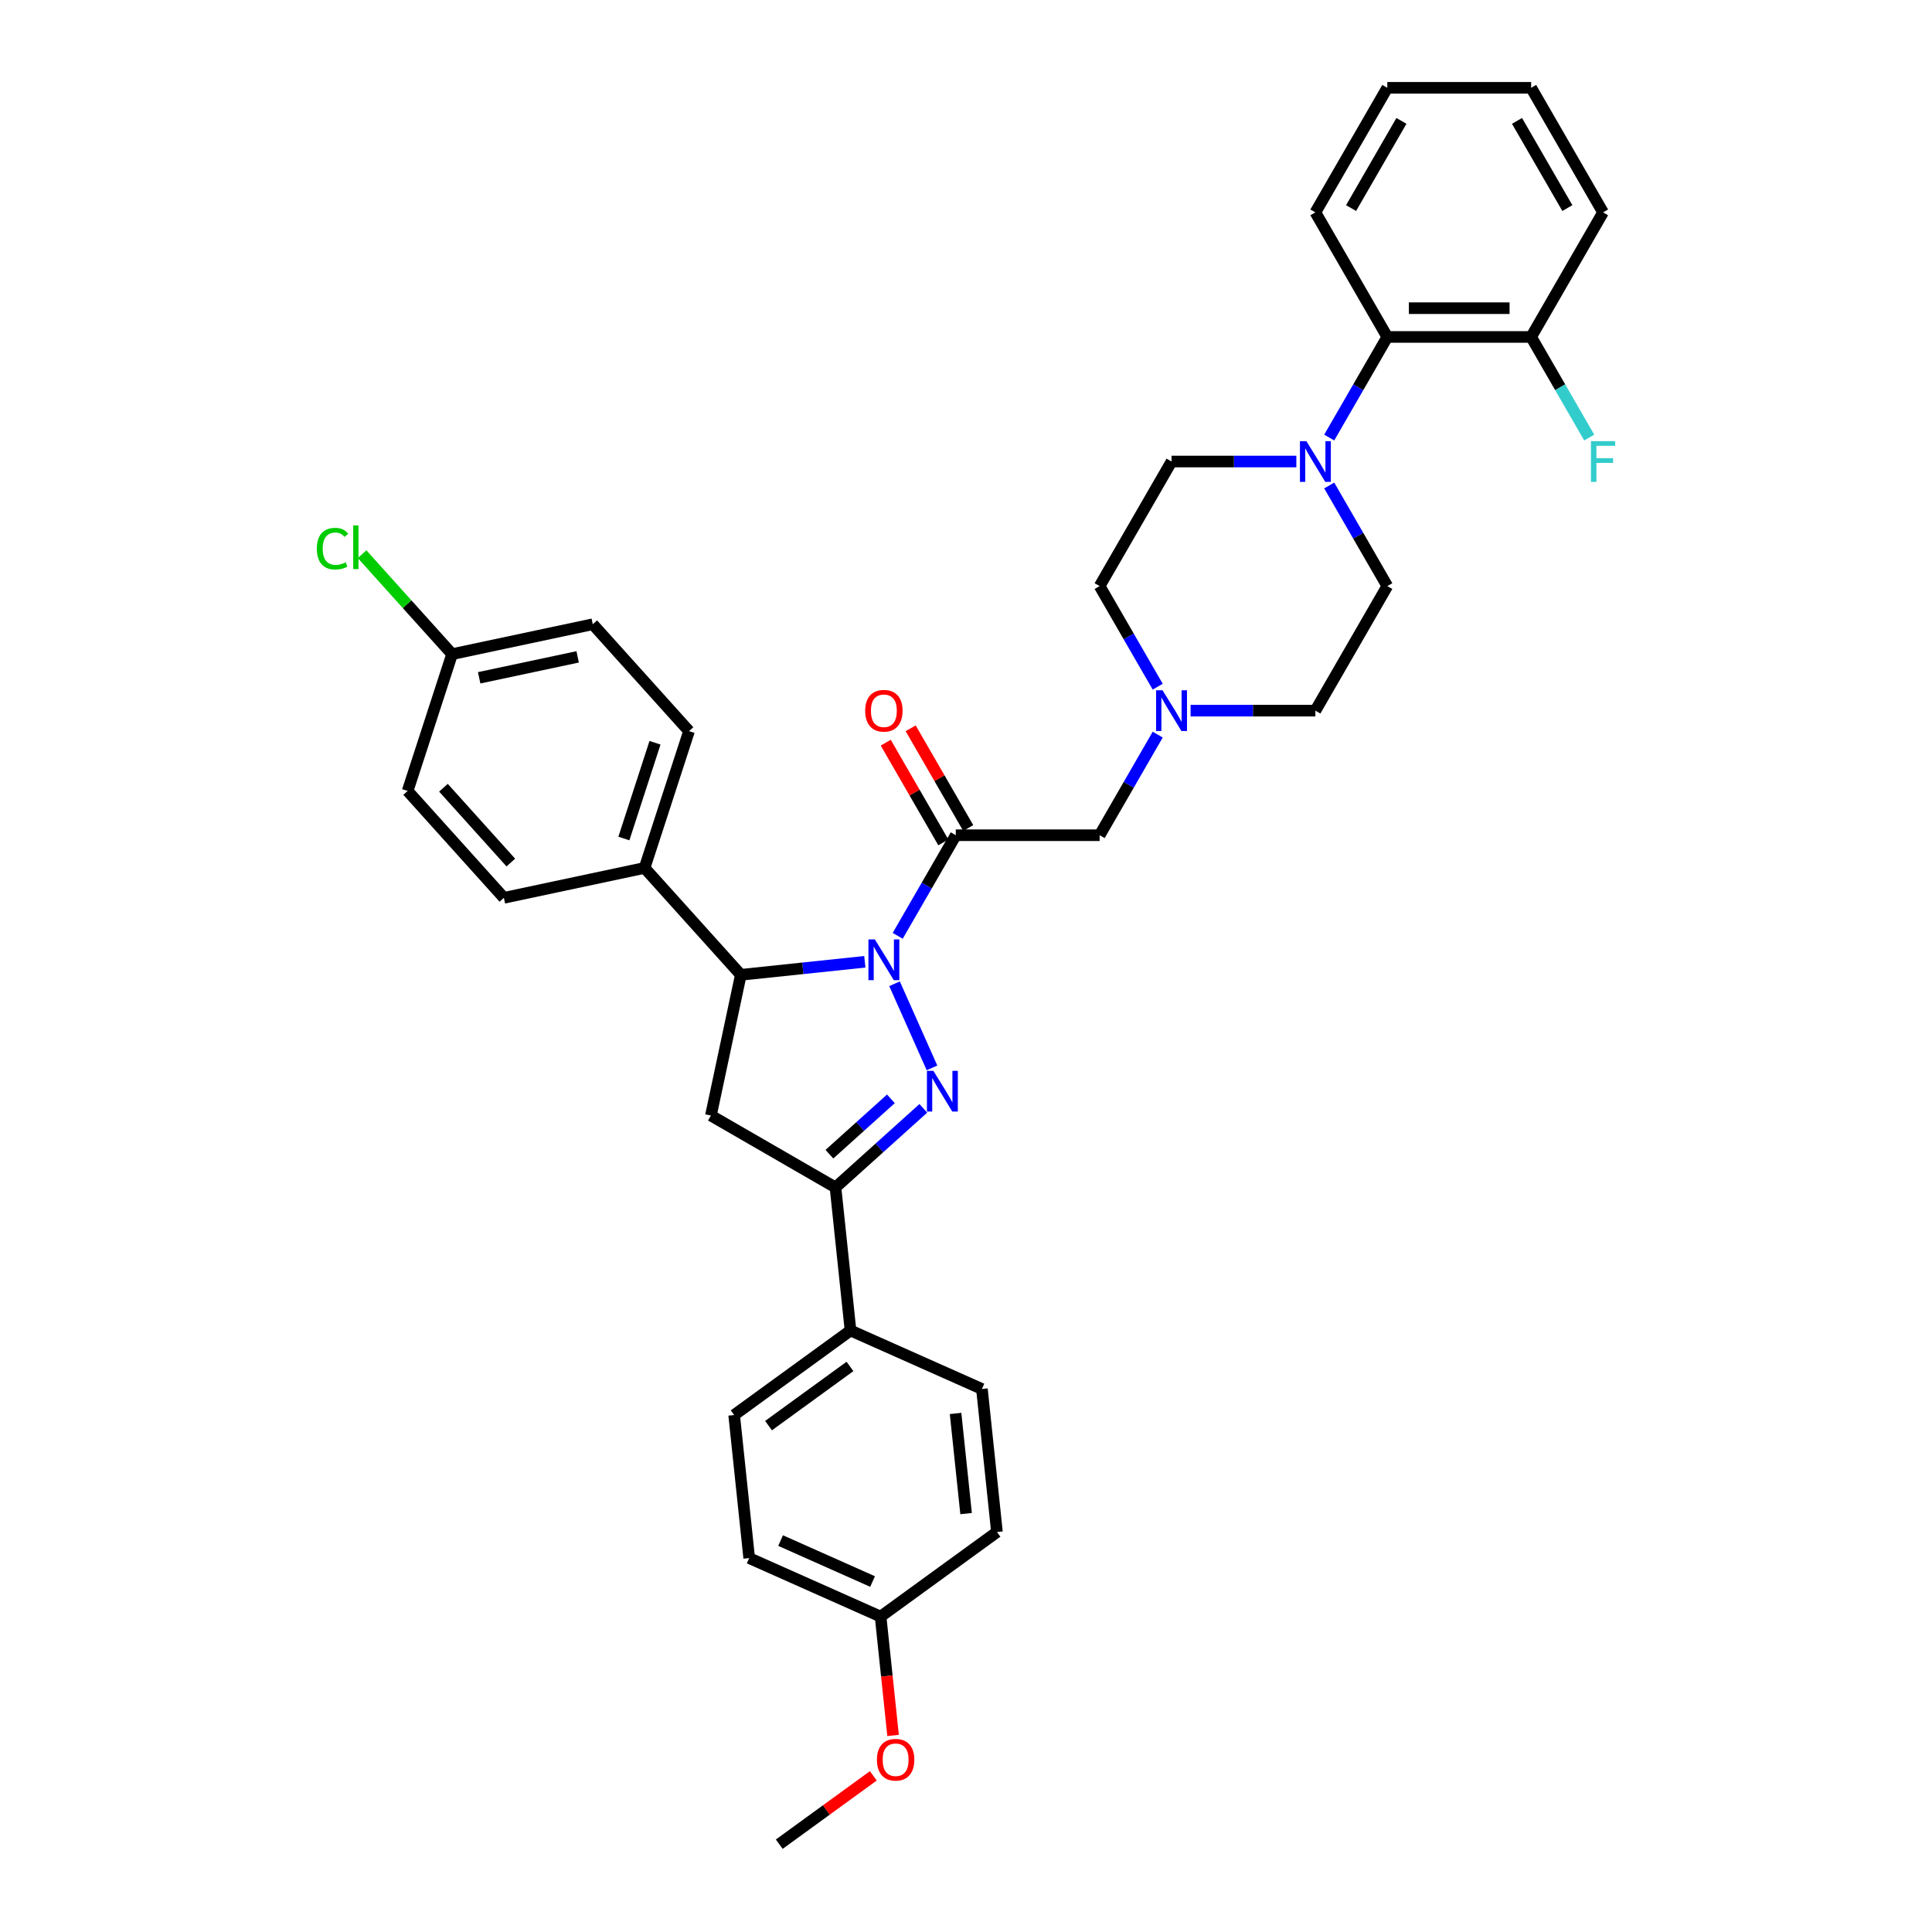 <?xml version='1.0' encoding='iso-8859-1'?>
<svg version='1.1' baseProfile='full'
              xmlns='http://www.w3.org/2000/svg'
                      xmlns:rdkit='http://www.rdkit.org/xml'
                      xmlns:xlink='http://www.w3.org/1999/xlink'
                  xml:space='preserve'
width='1000px' height='1000px' viewBox='0 0 1000 1000'>
<!-- END OF HEADER -->
<rect style='opacity:1.0;fill:#FFFFFF;stroke:none' width='1000' height='1000' x='0' y='0'> </rect>
<path class='bond-0' d='M 463.013,509.188 L 482.401,552.734' style='fill:none;fill-rule:evenodd;stroke:#0000FF;stroke-width:6px;stroke-linecap:butt;stroke-linejoin:miter;stroke-opacity:1' />
<path class='bond-1' d='M 464.652,484.381 L 479.684,458.345' style='fill:none;fill-rule:evenodd;stroke:#0000FF;stroke-width:6px;stroke-linecap:butt;stroke-linejoin:miter;stroke-opacity:1' />
<path class='bond-1' d='M 479.684,458.345 L 494.716,432.309' style='fill:none;fill-rule:evenodd;stroke:#000000;stroke-width:6px;stroke-linecap:butt;stroke-linejoin:miter;stroke-opacity:1' />
<path class='bond-3' d='M 447.633,497.821 L 415.541,501.194' style='fill:none;fill-rule:evenodd;stroke:#0000FF;stroke-width:6px;stroke-linecap:butt;stroke-linejoin:miter;stroke-opacity:1' />
<path class='bond-3' d='M 415.541,501.194 L 383.448,504.567' style='fill:none;fill-rule:evenodd;stroke:#000000;stroke-width:6px;stroke-linecap:butt;stroke-linejoin:miter;stroke-opacity:1' />
<path class='bond-2' d='M 477.915,573.674 L 455.18,594.145' style='fill:none;fill-rule:evenodd;stroke:#0000FF;stroke-width:6px;stroke-linecap:butt;stroke-linejoin:miter;stroke-opacity:1' />
<path class='bond-2' d='M 455.18,594.145 L 432.445,614.615' style='fill:none;fill-rule:evenodd;stroke:#000000;stroke-width:6px;stroke-linecap:butt;stroke-linejoin:miter;stroke-opacity:1' />
<path class='bond-2' d='M 461.131,568.75 L 445.217,583.079' style='fill:none;fill-rule:evenodd;stroke:#0000FF;stroke-width:6px;stroke-linecap:butt;stroke-linejoin:miter;stroke-opacity:1' />
<path class='bond-2' d='M 445.217,583.079 L 429.302,597.409' style='fill:none;fill-rule:evenodd;stroke:#000000;stroke-width:6px;stroke-linecap:butt;stroke-linejoin:miter;stroke-opacity:1' />
<path class='bond-8' d='M 494.716,432.309 L 569.166,432.309' style='fill:none;fill-rule:evenodd;stroke:#000000;stroke-width:6px;stroke-linecap:butt;stroke-linejoin:miter;stroke-opacity:1' />
<path class='bond-11' d='M 501.163,428.587 L 486.26,402.774' style='fill:none;fill-rule:evenodd;stroke:#000000;stroke-width:6px;stroke-linecap:butt;stroke-linejoin:miter;stroke-opacity:1' />
<path class='bond-11' d='M 486.26,402.774 L 471.357,376.961' style='fill:none;fill-rule:evenodd;stroke:#FF0000;stroke-width:6px;stroke-linecap:butt;stroke-linejoin:miter;stroke-opacity:1' />
<path class='bond-11' d='M 488.268,436.032 L 473.365,410.219' style='fill:none;fill-rule:evenodd;stroke:#000000;stroke-width:6px;stroke-linecap:butt;stroke-linejoin:miter;stroke-opacity:1' />
<path class='bond-11' d='M 473.365,410.219 L 458.462,384.406' style='fill:none;fill-rule:evenodd;stroke:#FF0000;stroke-width:6px;stroke-linecap:butt;stroke-linejoin:miter;stroke-opacity:1' />
<path class='bond-9' d='M 432.445,614.615 L 440.227,688.658' style='fill:none;fill-rule:evenodd;stroke:#000000;stroke-width:6px;stroke-linecap:butt;stroke-linejoin:miter;stroke-opacity:1' />
<path class='bond-35' d='M 432.445,614.615 L 367.969,577.39' style='fill:none;fill-rule:evenodd;stroke:#000000;stroke-width:6px;stroke-linecap:butt;stroke-linejoin:miter;stroke-opacity:1' />
<path class='bond-4' d='M 383.448,504.567 L 367.969,577.39' style='fill:none;fill-rule:evenodd;stroke:#000000;stroke-width:6px;stroke-linecap:butt;stroke-linejoin:miter;stroke-opacity:1' />
<path class='bond-10' d='M 383.448,504.567 L 333.631,449.24' style='fill:none;fill-rule:evenodd;stroke:#000000;stroke-width:6px;stroke-linecap:butt;stroke-linejoin:miter;stroke-opacity:1' />
<path class='bond-5' d='M 670.984,238.882 L 638.687,238.882' style='fill:none;fill-rule:evenodd;stroke:#0000FF;stroke-width:6px;stroke-linecap:butt;stroke-linejoin:miter;stroke-opacity:1' />
<path class='bond-5' d='M 638.687,238.882 L 606.391,238.882' style='fill:none;fill-rule:evenodd;stroke:#000000;stroke-width:6px;stroke-linecap:butt;stroke-linejoin:miter;stroke-opacity:1' />
<path class='bond-7' d='M 688.002,226.478 L 703.034,200.442' style='fill:none;fill-rule:evenodd;stroke:#0000FF;stroke-width:6px;stroke-linecap:butt;stroke-linejoin:miter;stroke-opacity:1' />
<path class='bond-7' d='M 703.034,200.442 L 718.066,174.406' style='fill:none;fill-rule:evenodd;stroke:#000000;stroke-width:6px;stroke-linecap:butt;stroke-linejoin:miter;stroke-opacity:1' />
<path class='bond-38' d='M 688.002,251.285 L 703.034,277.321' style='fill:none;fill-rule:evenodd;stroke:#0000FF;stroke-width:6px;stroke-linecap:butt;stroke-linejoin:miter;stroke-opacity:1' />
<path class='bond-38' d='M 703.034,277.321 L 718.066,303.358' style='fill:none;fill-rule:evenodd;stroke:#000000;stroke-width:6px;stroke-linecap:butt;stroke-linejoin:miter;stroke-opacity:1' />
<path class='bond-6' d='M 599.23,380.237 L 584.198,406.273' style='fill:none;fill-rule:evenodd;stroke:#0000FF;stroke-width:6px;stroke-linecap:butt;stroke-linejoin:miter;stroke-opacity:1' />
<path class='bond-6' d='M 584.198,406.273 L 569.166,432.309' style='fill:none;fill-rule:evenodd;stroke:#000000;stroke-width:6px;stroke-linecap:butt;stroke-linejoin:miter;stroke-opacity:1' />
<path class='bond-19' d='M 599.23,355.43 L 584.198,329.394' style='fill:none;fill-rule:evenodd;stroke:#0000FF;stroke-width:6px;stroke-linecap:butt;stroke-linejoin:miter;stroke-opacity:1' />
<path class='bond-19' d='M 584.198,329.394 L 569.166,303.358' style='fill:none;fill-rule:evenodd;stroke:#000000;stroke-width:6px;stroke-linecap:butt;stroke-linejoin:miter;stroke-opacity:1' />
<path class='bond-20' d='M 616.248,367.833 L 648.545,367.833' style='fill:none;fill-rule:evenodd;stroke:#0000FF;stroke-width:6px;stroke-linecap:butt;stroke-linejoin:miter;stroke-opacity:1' />
<path class='bond-20' d='M 648.545,367.833 L 680.841,367.833' style='fill:none;fill-rule:evenodd;stroke:#000000;stroke-width:6px;stroke-linecap:butt;stroke-linejoin:miter;stroke-opacity:1' />
<path class='bond-14' d='M 718.066,174.406 L 792.516,174.406' style='fill:none;fill-rule:evenodd;stroke:#000000;stroke-width:6px;stroke-linecap:butt;stroke-linejoin:miter;stroke-opacity:1' />
<path class='bond-14' d='M 729.234,159.516 L 781.349,159.516' style='fill:none;fill-rule:evenodd;stroke:#000000;stroke-width:6px;stroke-linecap:butt;stroke-linejoin:miter;stroke-opacity:1' />
<path class='bond-30' d='M 718.066,174.406 L 680.841,109.93' style='fill:none;fill-rule:evenodd;stroke:#000000;stroke-width:6px;stroke-linecap:butt;stroke-linejoin:miter;stroke-opacity:1' />
<path class='bond-15' d='M 440.227,688.658 L 379.996,732.418' style='fill:none;fill-rule:evenodd;stroke:#000000;stroke-width:6px;stroke-linecap:butt;stroke-linejoin:miter;stroke-opacity:1' />
<path class='bond-15' d='M 439.945,707.268 L 397.783,737.901' style='fill:none;fill-rule:evenodd;stroke:#000000;stroke-width:6px;stroke-linecap:butt;stroke-linejoin:miter;stroke-opacity:1' />
<path class='bond-17' d='M 440.227,688.658 L 508.241,718.939' style='fill:none;fill-rule:evenodd;stroke:#000000;stroke-width:6px;stroke-linecap:butt;stroke-linejoin:miter;stroke-opacity:1' />
<path class='bond-16' d='M 333.631,449.24 L 356.638,378.433' style='fill:none;fill-rule:evenodd;stroke:#000000;stroke-width:6px;stroke-linecap:butt;stroke-linejoin:miter;stroke-opacity:1' />
<path class='bond-16' d='M 322.921,434.017 L 339.025,384.453' style='fill:none;fill-rule:evenodd;stroke:#000000;stroke-width:6px;stroke-linecap:butt;stroke-linejoin:miter;stroke-opacity:1' />
<path class='bond-18' d='M 333.631,449.24 L 260.808,464.719' style='fill:none;fill-rule:evenodd;stroke:#000000;stroke-width:6px;stroke-linecap:butt;stroke-linejoin:miter;stroke-opacity:1' />
<path class='bond-12' d='M 718.066,303.358 L 680.841,367.833' style='fill:none;fill-rule:evenodd;stroke:#000000;stroke-width:6px;stroke-linecap:butt;stroke-linejoin:miter;stroke-opacity:1' />
<path class='bond-13' d='M 606.391,238.882 L 569.166,303.358' style='fill:none;fill-rule:evenodd;stroke:#000000;stroke-width:6px;stroke-linecap:butt;stroke-linejoin:miter;stroke-opacity:1' />
<path class='bond-22' d='M 792.516,174.406 L 807.548,200.442' style='fill:none;fill-rule:evenodd;stroke:#000000;stroke-width:6px;stroke-linecap:butt;stroke-linejoin:miter;stroke-opacity:1' />
<path class='bond-22' d='M 807.548,200.442 L 822.58,226.478' style='fill:none;fill-rule:evenodd;stroke:#33CCCC;stroke-width:6px;stroke-linecap:butt;stroke-linejoin:miter;stroke-opacity:1' />
<path class='bond-31' d='M 792.516,174.406 L 829.742,109.93' style='fill:none;fill-rule:evenodd;stroke:#000000;stroke-width:6px;stroke-linecap:butt;stroke-linejoin:miter;stroke-opacity:1' />
<path class='bond-26' d='M 379.996,732.418 L 387.778,806.461' style='fill:none;fill-rule:evenodd;stroke:#000000;stroke-width:6px;stroke-linecap:butt;stroke-linejoin:miter;stroke-opacity:1' />
<path class='bond-25' d='M 356.638,378.433 L 306.821,323.106' style='fill:none;fill-rule:evenodd;stroke:#000000;stroke-width:6px;stroke-linecap:butt;stroke-linejoin:miter;stroke-opacity:1' />
<path class='bond-27' d='M 508.241,718.939 L 516.023,792.982' style='fill:none;fill-rule:evenodd;stroke:#000000;stroke-width:6px;stroke-linecap:butt;stroke-linejoin:miter;stroke-opacity:1' />
<path class='bond-27' d='M 494.6,731.602 L 500.047,783.432' style='fill:none;fill-rule:evenodd;stroke:#000000;stroke-width:6px;stroke-linecap:butt;stroke-linejoin:miter;stroke-opacity:1' />
<path class='bond-24' d='M 260.808,464.719 L 210.991,409.392' style='fill:none;fill-rule:evenodd;stroke:#000000;stroke-width:6px;stroke-linecap:butt;stroke-linejoin:miter;stroke-opacity:1' />
<path class='bond-24' d='M 264.401,446.456 L 229.529,407.727' style='fill:none;fill-rule:evenodd;stroke:#000000;stroke-width:6px;stroke-linecap:butt;stroke-linejoin:miter;stroke-opacity:1' />
<path class='bond-21' d='M 233.998,338.585 L 210.991,409.392' style='fill:none;fill-rule:evenodd;stroke:#000000;stroke-width:6px;stroke-linecap:butt;stroke-linejoin:miter;stroke-opacity:1' />
<path class='bond-28' d='M 233.998,338.585 L 210.705,312.716' style='fill:none;fill-rule:evenodd;stroke:#000000;stroke-width:6px;stroke-linecap:butt;stroke-linejoin:miter;stroke-opacity:1' />
<path class='bond-28' d='M 210.705,312.716 L 187.412,286.846' style='fill:none;fill-rule:evenodd;stroke:#00CC00;stroke-width:6px;stroke-linecap:butt;stroke-linejoin:miter;stroke-opacity:1' />
<path class='bond-36' d='M 233.998,338.585 L 306.821,323.106' style='fill:none;fill-rule:evenodd;stroke:#000000;stroke-width:6px;stroke-linecap:butt;stroke-linejoin:miter;stroke-opacity:1' />
<path class='bond-36' d='M 248.017,350.828 L 298.993,339.993' style='fill:none;fill-rule:evenodd;stroke:#000000;stroke-width:6px;stroke-linecap:butt;stroke-linejoin:miter;stroke-opacity:1' />
<path class='bond-23' d='M 455.791,836.742 L 516.023,792.982' style='fill:none;fill-rule:evenodd;stroke:#000000;stroke-width:6px;stroke-linecap:butt;stroke-linejoin:miter;stroke-opacity:1' />
<path class='bond-29' d='M 455.791,836.742 L 459.024,867.502' style='fill:none;fill-rule:evenodd;stroke:#000000;stroke-width:6px;stroke-linecap:butt;stroke-linejoin:miter;stroke-opacity:1' />
<path class='bond-29' d='M 459.024,867.502 L 462.257,898.262' style='fill:none;fill-rule:evenodd;stroke:#FF0000;stroke-width:6px;stroke-linecap:butt;stroke-linejoin:miter;stroke-opacity:1' />
<path class='bond-37' d='M 455.791,836.742 L 387.778,806.461' style='fill:none;fill-rule:evenodd;stroke:#000000;stroke-width:6px;stroke-linecap:butt;stroke-linejoin:miter;stroke-opacity:1' />
<path class='bond-37' d='M 451.646,818.597 L 404.036,797.4' style='fill:none;fill-rule:evenodd;stroke:#000000;stroke-width:6px;stroke-linecap:butt;stroke-linejoin:miter;stroke-opacity:1' />
<path class='bond-32' d='M 452.034,919.169 L 427.688,936.857' style='fill:none;fill-rule:evenodd;stroke:#FF0000;stroke-width:6px;stroke-linecap:butt;stroke-linejoin:miter;stroke-opacity:1' />
<path class='bond-32' d='M 427.688,936.857 L 403.342,954.545' style='fill:none;fill-rule:evenodd;stroke:#000000;stroke-width:6px;stroke-linecap:butt;stroke-linejoin:miter;stroke-opacity:1' />
<path class='bond-33' d='M 680.841,109.93 L 718.066,45.455' style='fill:none;fill-rule:evenodd;stroke:#000000;stroke-width:6px;stroke-linecap:butt;stroke-linejoin:miter;stroke-opacity:1' />
<path class='bond-33' d='M 699.32,107.704 L 725.378,62.571' style='fill:none;fill-rule:evenodd;stroke:#000000;stroke-width:6px;stroke-linecap:butt;stroke-linejoin:miter;stroke-opacity:1' />
<path class='bond-34' d='M 829.742,109.93 L 792.516,45.455' style='fill:none;fill-rule:evenodd;stroke:#000000;stroke-width:6px;stroke-linecap:butt;stroke-linejoin:miter;stroke-opacity:1' />
<path class='bond-34' d='M 811.263,107.704 L 785.205,62.571' style='fill:none;fill-rule:evenodd;stroke:#000000;stroke-width:6px;stroke-linecap:butt;stroke-linejoin:miter;stroke-opacity:1' />
<path class='bond-39' d='M 718.066,45.455 L 792.516,45.455' style='fill:none;fill-rule:evenodd;stroke:#000000;stroke-width:6px;stroke-linecap:butt;stroke-linejoin:miter;stroke-opacity:1' />
<path  class='atom-0' d='M 452.83 486.243
L 459.739 497.41
Q 460.424 498.512, 461.526 500.507
Q 462.628 502.503, 462.687 502.622
L 462.687 486.243
L 465.487 486.243
L 465.487 507.327
L 462.598 507.327
L 455.183 495.117
Q 454.319 493.688, 453.396 492.05
Q 452.502 490.412, 452.234 489.906
L 452.234 507.327
L 449.495 507.327
L 449.495 486.243
L 452.83 486.243
' fill='#0000FF'/>
<path  class='atom-1' d='M 483.112 554.256
L 490.021 565.424
Q 490.706 566.526, 491.807 568.521
Q 492.909 570.516, 492.969 570.635
L 492.969 554.256
L 495.768 554.256
L 495.768 575.341
L 492.879 575.341
L 485.464 563.131
Q 484.601 561.701, 483.677 560.063
Q 482.784 558.426, 482.516 557.919
L 482.516 575.341
L 479.776 575.341
L 479.776 554.256
L 483.112 554.256
' fill='#0000FF'/>
<path  class='atom-6' d='M 676.181 228.34
L 683.09 239.507
Q 683.774 240.609, 684.876 242.604
Q 685.978 244.6, 686.038 244.719
L 686.038 228.34
L 688.837 228.34
L 688.837 249.424
L 685.948 249.424
L 678.533 237.214
Q 677.67 235.785, 676.746 234.147
Q 675.853 232.509, 675.585 232.003
L 675.585 249.424
L 672.845 249.424
L 672.845 228.34
L 676.181 228.34
' fill='#0000FF'/>
<path  class='atom-7' d='M 601.73 357.291
L 608.639 368.459
Q 609.324 369.561, 610.426 371.556
Q 611.528 373.551, 611.588 373.67
L 611.588 357.291
L 614.387 357.291
L 614.387 378.375
L 611.498 378.375
L 604.083 366.166
Q 603.219 364.736, 602.296 363.098
Q 601.403 361.46, 601.135 360.954
L 601.135 378.375
L 598.395 378.375
L 598.395 357.291
L 601.73 357.291
' fill='#0000FF'/>
<path  class='atom-12' d='M 447.812 367.893
Q 447.812 362.83, 450.314 360.001
Q 452.815 357.172, 457.491 357.172
Q 462.166 357.172, 464.668 360.001
Q 467.169 362.83, 467.169 367.893
Q 467.169 373.015, 464.638 375.933
Q 462.107 378.822, 457.491 378.822
Q 452.845 378.822, 450.314 375.933
Q 447.812 373.045, 447.812 367.893
M 457.491 376.44
Q 460.707 376.44, 462.434 374.296
Q 464.191 372.122, 464.191 367.893
Q 464.191 363.753, 462.434 361.669
Q 460.707 359.554, 457.491 359.554
Q 454.274 359.554, 452.517 361.639
Q 450.79 363.724, 450.79 367.893
Q 450.79 372.151, 452.517 374.296
Q 454.274 376.44, 457.491 376.44
' fill='#FF0000'/>
<path  class='atom-23' d='M 823.473 228.34
L 836.01 228.34
L 836.01 230.752
L 826.302 230.752
L 826.302 237.155
L 834.938 237.155
L 834.938 239.597
L 826.302 239.597
L 826.302 249.424
L 823.473 249.424
L 823.473 228.34
' fill='#33CCCC'/>
<path  class='atom-29' d='M 163.99 283.988
Q 163.99 278.746, 166.432 276.006
Q 168.903 273.237, 173.579 273.237
Q 177.927 273.237, 180.25 276.304
L 178.284 277.912
Q 176.587 275.679, 173.579 275.679
Q 170.392 275.679, 168.695 277.823
Q 167.027 279.937, 167.027 283.988
Q 167.027 288.157, 168.755 290.301
Q 170.512 292.445, 173.907 292.445
Q 176.229 292.445, 178.939 291.045
L 179.773 293.279
Q 178.671 293.994, 177.004 294.411
Q 175.336 294.827, 173.49 294.827
Q 168.903 294.827, 166.432 292.028
Q 163.99 289.229, 163.99 283.988
' fill='#00CC00'/>
<path  class='atom-29' d='M 182.811 271.956
L 185.551 271.956
L 185.551 294.559
L 182.811 294.559
L 182.811 271.956
' fill='#00CC00'/>
<path  class='atom-30' d='M 453.895 910.844
Q 453.895 905.782, 456.397 902.953
Q 458.898 900.123, 463.574 900.123
Q 468.249 900.123, 470.751 902.953
Q 473.252 905.782, 473.252 910.844
Q 473.252 915.966, 470.721 918.885
Q 468.19 921.774, 463.574 921.774
Q 458.928 921.774, 456.397 918.885
Q 453.895 915.996, 453.895 910.844
M 463.574 919.391
Q 466.79 919.391, 468.517 917.247
Q 470.274 915.073, 470.274 910.844
Q 470.274 906.705, 468.517 904.62
Q 466.79 902.506, 463.574 902.506
Q 460.357 902.506, 458.6 904.59
Q 456.873 906.675, 456.873 910.844
Q 456.873 915.103, 458.6 917.247
Q 460.357 919.391, 463.574 919.391
' fill='#FF0000'/>
</svg>
